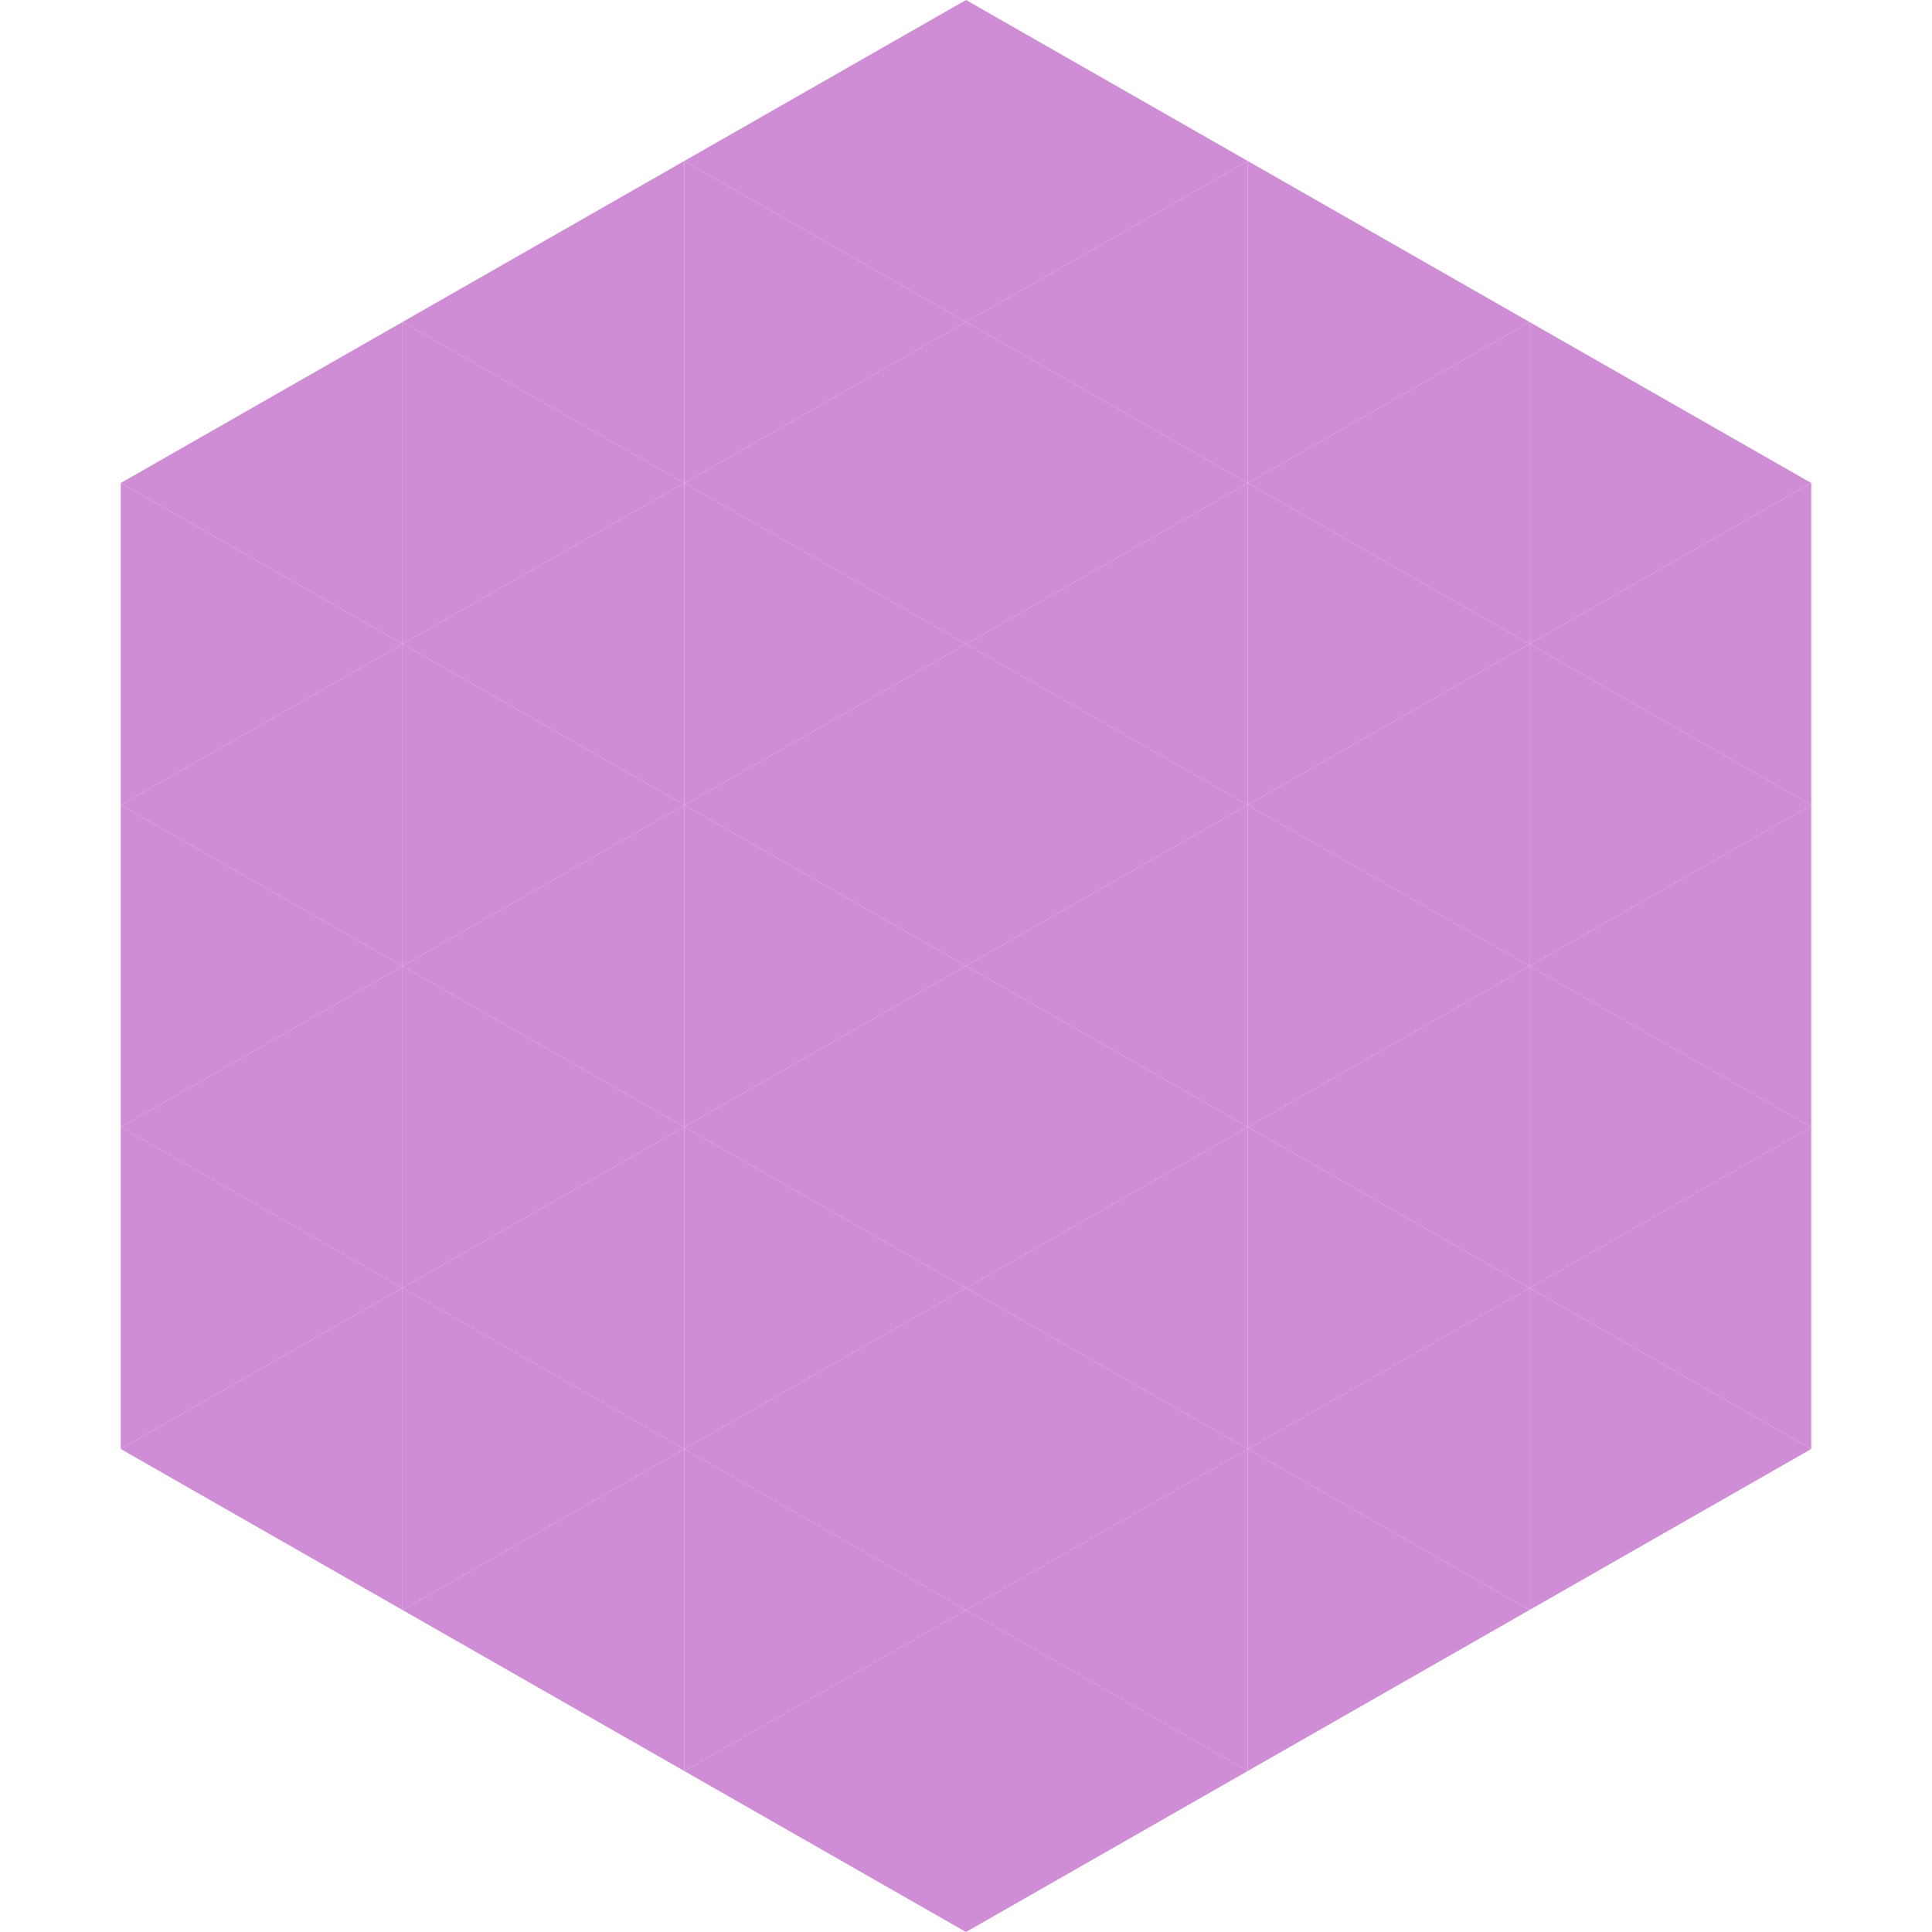 <?xml version="1.0"?>
<!-- Generated by SVGo -->
<svg width="240" height="240"
     xmlns="http://www.w3.org/2000/svg"
     xmlns:xlink="http://www.w3.org/1999/xlink">
<polygon points="50,40 15,60 50,80" style="fill:rgb(207,141,214)" />
<polygon points="190,40 225,60 190,80" style="fill:rgb(207,141,214)" />
<polygon points="15,60 50,80 15,100" style="fill:rgb(207,141,214)" />
<polygon points="225,60 190,80 225,100" style="fill:rgb(207,141,214)" />
<polygon points="50,80 15,100 50,120" style="fill:rgb(207,141,214)" />
<polygon points="190,80 225,100 190,120" style="fill:rgb(207,141,214)" />
<polygon points="15,100 50,120 15,140" style="fill:rgb(207,141,214)" />
<polygon points="225,100 190,120 225,140" style="fill:rgb(207,141,214)" />
<polygon points="50,120 15,140 50,160" style="fill:rgb(207,141,214)" />
<polygon points="190,120 225,140 190,160" style="fill:rgb(207,141,214)" />
<polygon points="15,140 50,160 15,180" style="fill:rgb(207,141,214)" />
<polygon points="225,140 190,160 225,180" style="fill:rgb(207,141,214)" />
<polygon points="50,160 15,180 50,200" style="fill:rgb(207,141,214)" />
<polygon points="190,160 225,180 190,200" style="fill:rgb(207,141,214)" />
<polygon points="15,180 50,200 15,220" style="fill:rgb(255,255,255); fill-opacity:0" />
<polygon points="225,180 190,200 225,220" style="fill:rgb(255,255,255); fill-opacity:0" />
<polygon points="50,0 85,20 50,40" style="fill:rgb(255,255,255); fill-opacity:0" />
<polygon points="190,0 155,20 190,40" style="fill:rgb(255,255,255); fill-opacity:0" />
<polygon points="85,20 50,40 85,60" style="fill:rgb(207,141,214)" />
<polygon points="155,20 190,40 155,60" style="fill:rgb(207,141,214)" />
<polygon points="50,40 85,60 50,80" style="fill:rgb(207,141,214)" />
<polygon points="190,40 155,60 190,80" style="fill:rgb(207,141,214)" />
<polygon points="85,60 50,80 85,100" style="fill:rgb(207,141,214)" />
<polygon points="155,60 190,80 155,100" style="fill:rgb(207,141,214)" />
<polygon points="50,80 85,100 50,120" style="fill:rgb(207,141,214)" />
<polygon points="190,80 155,100 190,120" style="fill:rgb(207,141,214)" />
<polygon points="85,100 50,120 85,140" style="fill:rgb(207,141,214)" />
<polygon points="155,100 190,120 155,140" style="fill:rgb(207,141,214)" />
<polygon points="50,120 85,140 50,160" style="fill:rgb(207,141,214)" />
<polygon points="190,120 155,140 190,160" style="fill:rgb(207,141,214)" />
<polygon points="85,140 50,160 85,180" style="fill:rgb(207,141,214)" />
<polygon points="155,140 190,160 155,180" style="fill:rgb(207,141,214)" />
<polygon points="50,160 85,180 50,200" style="fill:rgb(207,141,214)" />
<polygon points="190,160 155,180 190,200" style="fill:rgb(207,141,214)" />
<polygon points="85,180 50,200 85,220" style="fill:rgb(207,141,214)" />
<polygon points="155,180 190,200 155,220" style="fill:rgb(207,141,214)" />
<polygon points="120,0 85,20 120,40" style="fill:rgb(207,141,214)" />
<polygon points="120,0 155,20 120,40" style="fill:rgb(207,141,214)" />
<polygon points="85,20 120,40 85,60" style="fill:rgb(207,141,214)" />
<polygon points="155,20 120,40 155,60" style="fill:rgb(207,141,214)" />
<polygon points="120,40 85,60 120,80" style="fill:rgb(207,141,214)" />
<polygon points="120,40 155,60 120,80" style="fill:rgb(207,141,214)" />
<polygon points="85,60 120,80 85,100" style="fill:rgb(207,141,214)" />
<polygon points="155,60 120,80 155,100" style="fill:rgb(207,141,214)" />
<polygon points="120,80 85,100 120,120" style="fill:rgb(207,141,214)" />
<polygon points="120,80 155,100 120,120" style="fill:rgb(207,141,214)" />
<polygon points="85,100 120,120 85,140" style="fill:rgb(207,141,214)" />
<polygon points="155,100 120,120 155,140" style="fill:rgb(207,141,214)" />
<polygon points="120,120 85,140 120,160" style="fill:rgb(207,141,214)" />
<polygon points="120,120 155,140 120,160" style="fill:rgb(207,141,214)" />
<polygon points="85,140 120,160 85,180" style="fill:rgb(207,141,214)" />
<polygon points="155,140 120,160 155,180" style="fill:rgb(207,141,214)" />
<polygon points="120,160 85,180 120,200" style="fill:rgb(207,141,214)" />
<polygon points="120,160 155,180 120,200" style="fill:rgb(207,141,214)" />
<polygon points="85,180 120,200 85,220" style="fill:rgb(207,141,214)" />
<polygon points="155,180 120,200 155,220" style="fill:rgb(207,141,214)" />
<polygon points="120,200 85,220 120,240" style="fill:rgb(207,141,214)" />
<polygon points="120,200 155,220 120,240" style="fill:rgb(207,141,214)" />
<polygon points="85,220 120,240 85,260" style="fill:rgb(255,255,255); fill-opacity:0" />
<polygon points="155,220 120,240 155,260" style="fill:rgb(255,255,255); fill-opacity:0" />
</svg>
